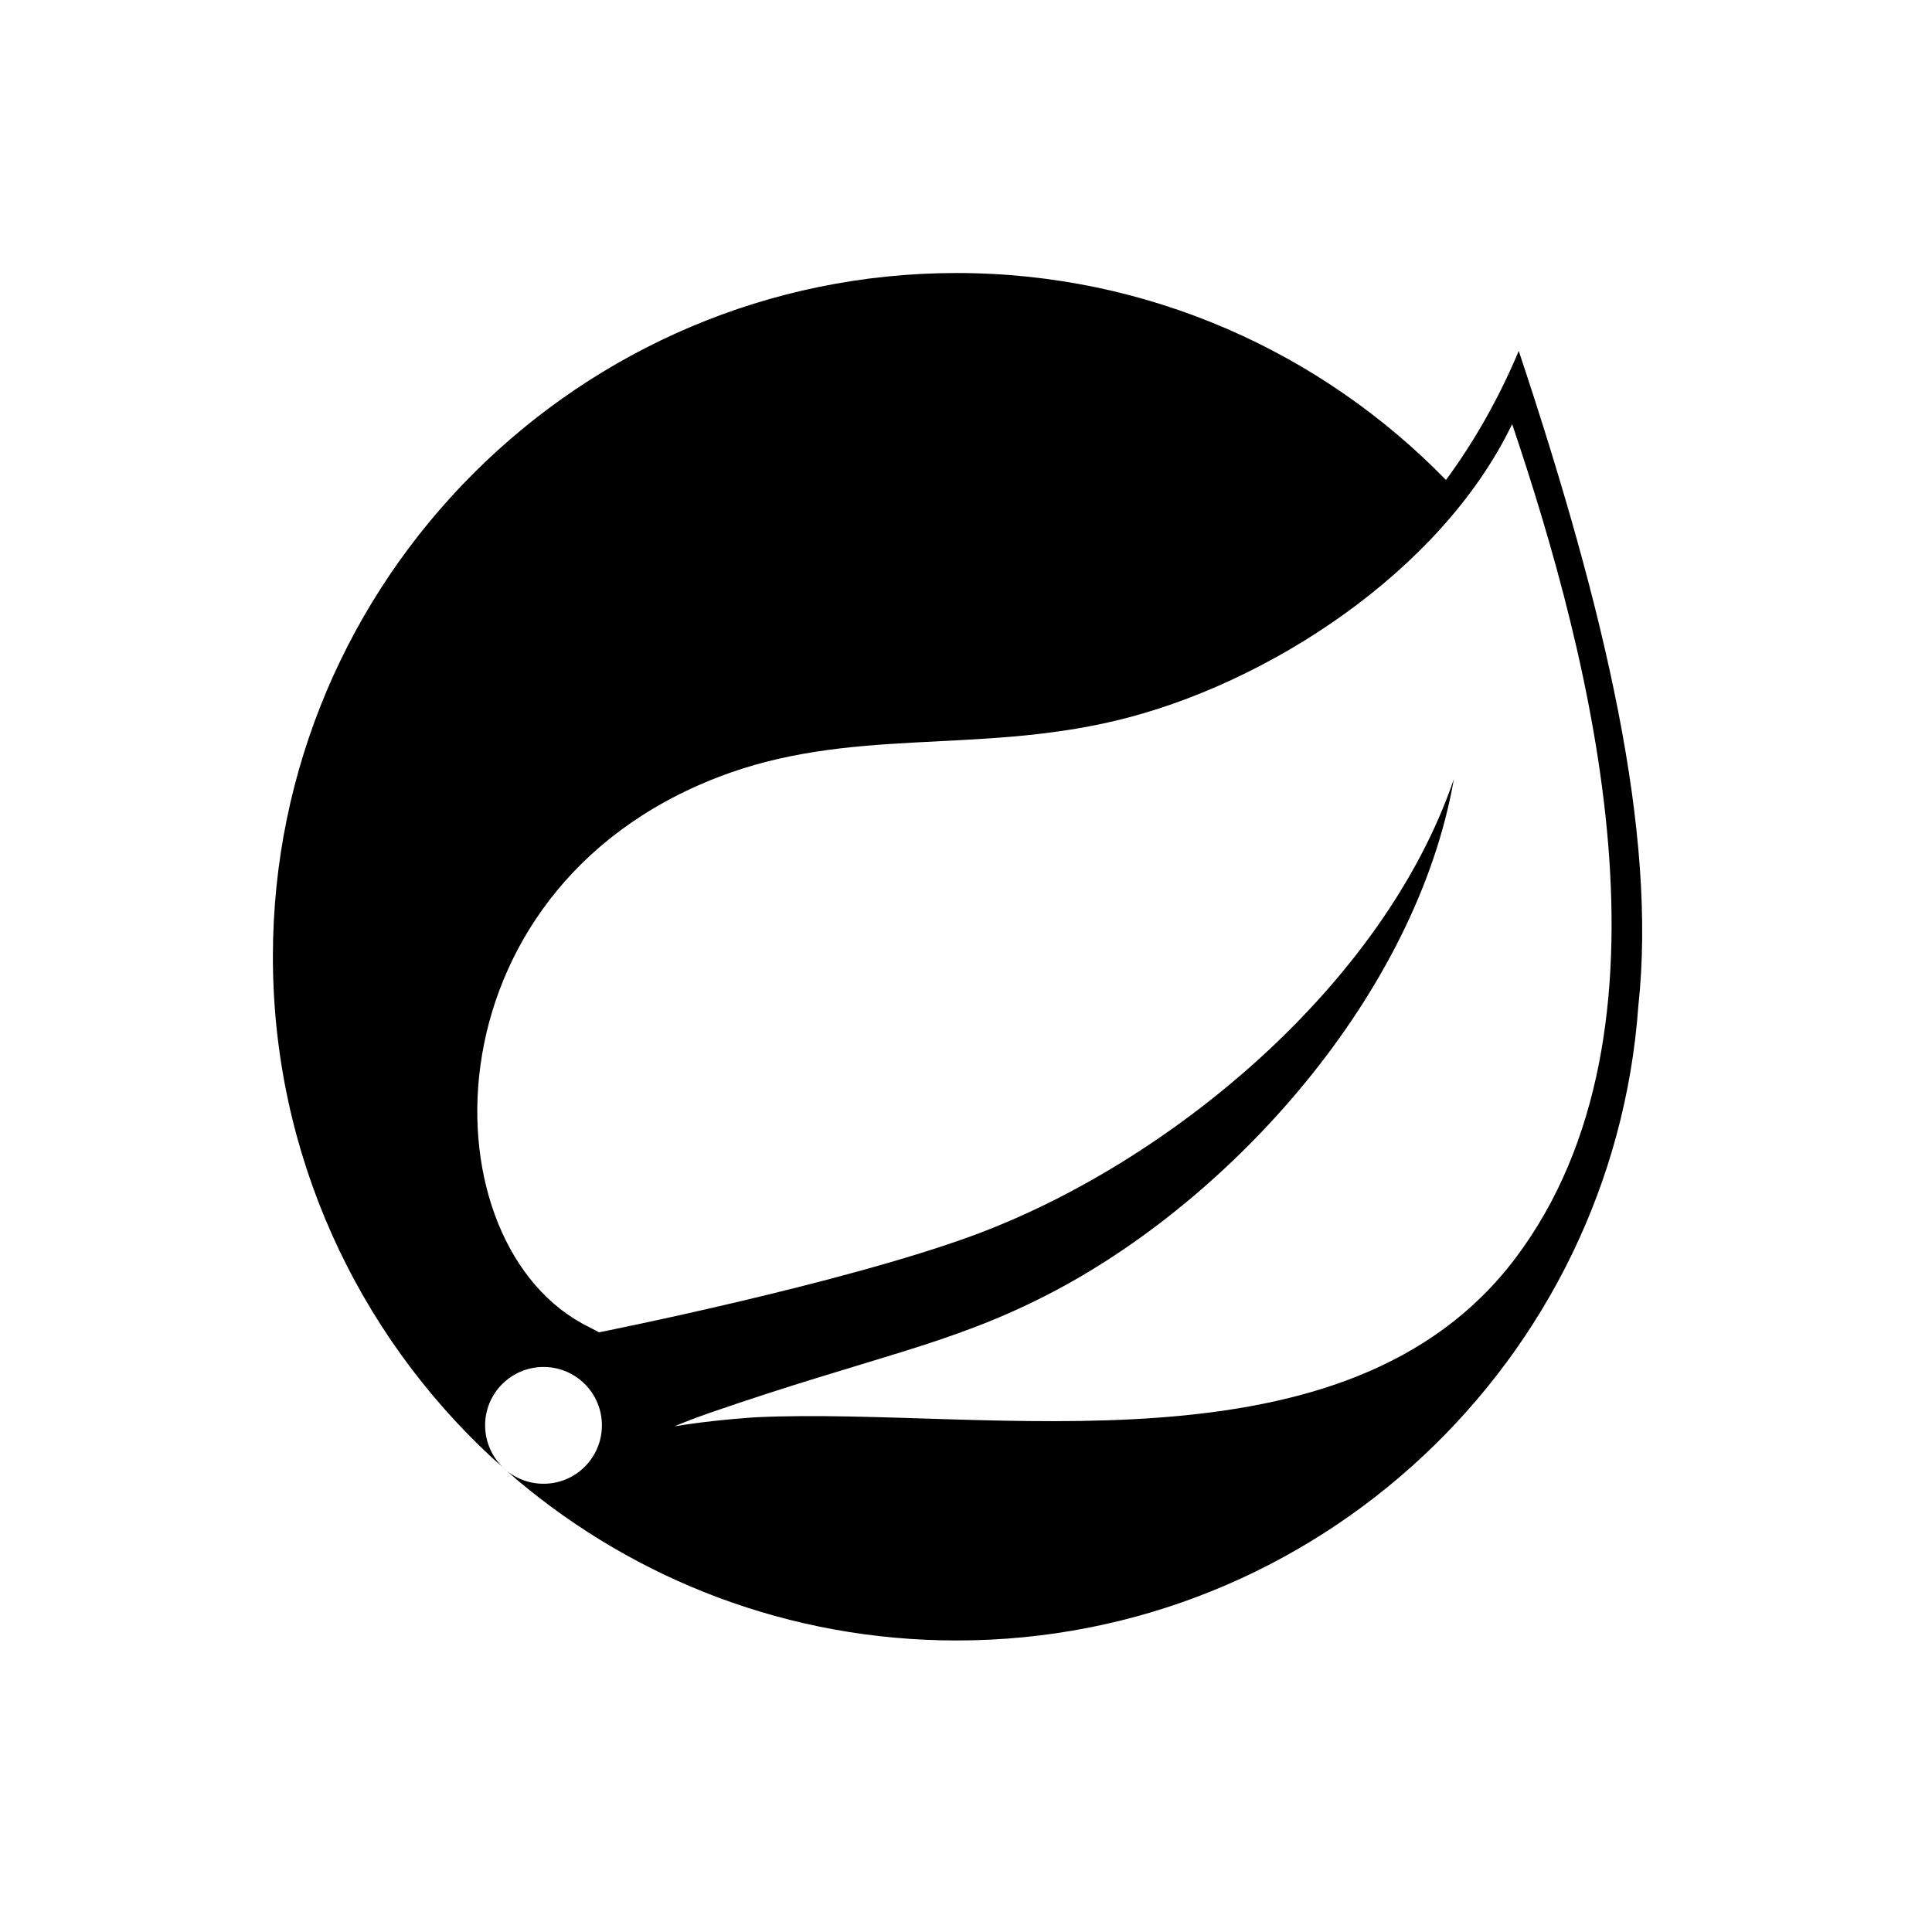 <svg width="48" height="48" viewBox="0 0 48 48" fill="none" xmlns="http://www.w3.org/2000/svg">
<path d="M37.661 31.245C33.474 36.824 24.529 34.941 18.795 35.211C18.795 35.211 17.78 35.268 16.757 35.436C16.757 35.436 17.144 35.271 17.637 35.101C21.664 33.709 23.568 33.429 26.015 32.172C30.613 29.817 35.19 24.686 36.121 19.357C34.37 24.483 29.047 28.894 24.201 30.686C20.883 31.91 14.883 33.101 14.883 33.101L14.64 32.973C10.56 30.988 10.442 22.152 17.853 19.304C21.102 18.054 24.209 18.741 27.721 17.905C31.468 17.014 35.806 14.206 37.569 10.536C39.546 16.399 41.921 25.572 37.661 31.245ZM37.733 8.719C37.235 9.903 36.627 10.97 35.925 11.925C32.839 8.757 28.53 6.783 23.768 6.783C14.4 6.783 6.78 14.404 6.78 23.769C6.78 28.679 8.875 33.106 12.217 36.21L12.589 36.54C11.968 36.033 11.872 35.121 12.376 34.499C12.882 33.877 13.795 33.781 14.417 34.285C15.04 34.789 15.135 35.704 14.63 36.327C14.128 36.95 13.211 37.043 12.589 36.54L12.844 36.765C15.799 39.254 19.609 40.757 23.768 40.757C32.722 40.757 40.075 33.789 40.704 24.995C41.17 20.689 39.898 15.221 37.733 8.719Z" fill="#5FB832" style="fill:#5FB832;fill:color(display-p3 0.372 0.722 0.196);fill-opacity:1;"/>
</svg>
